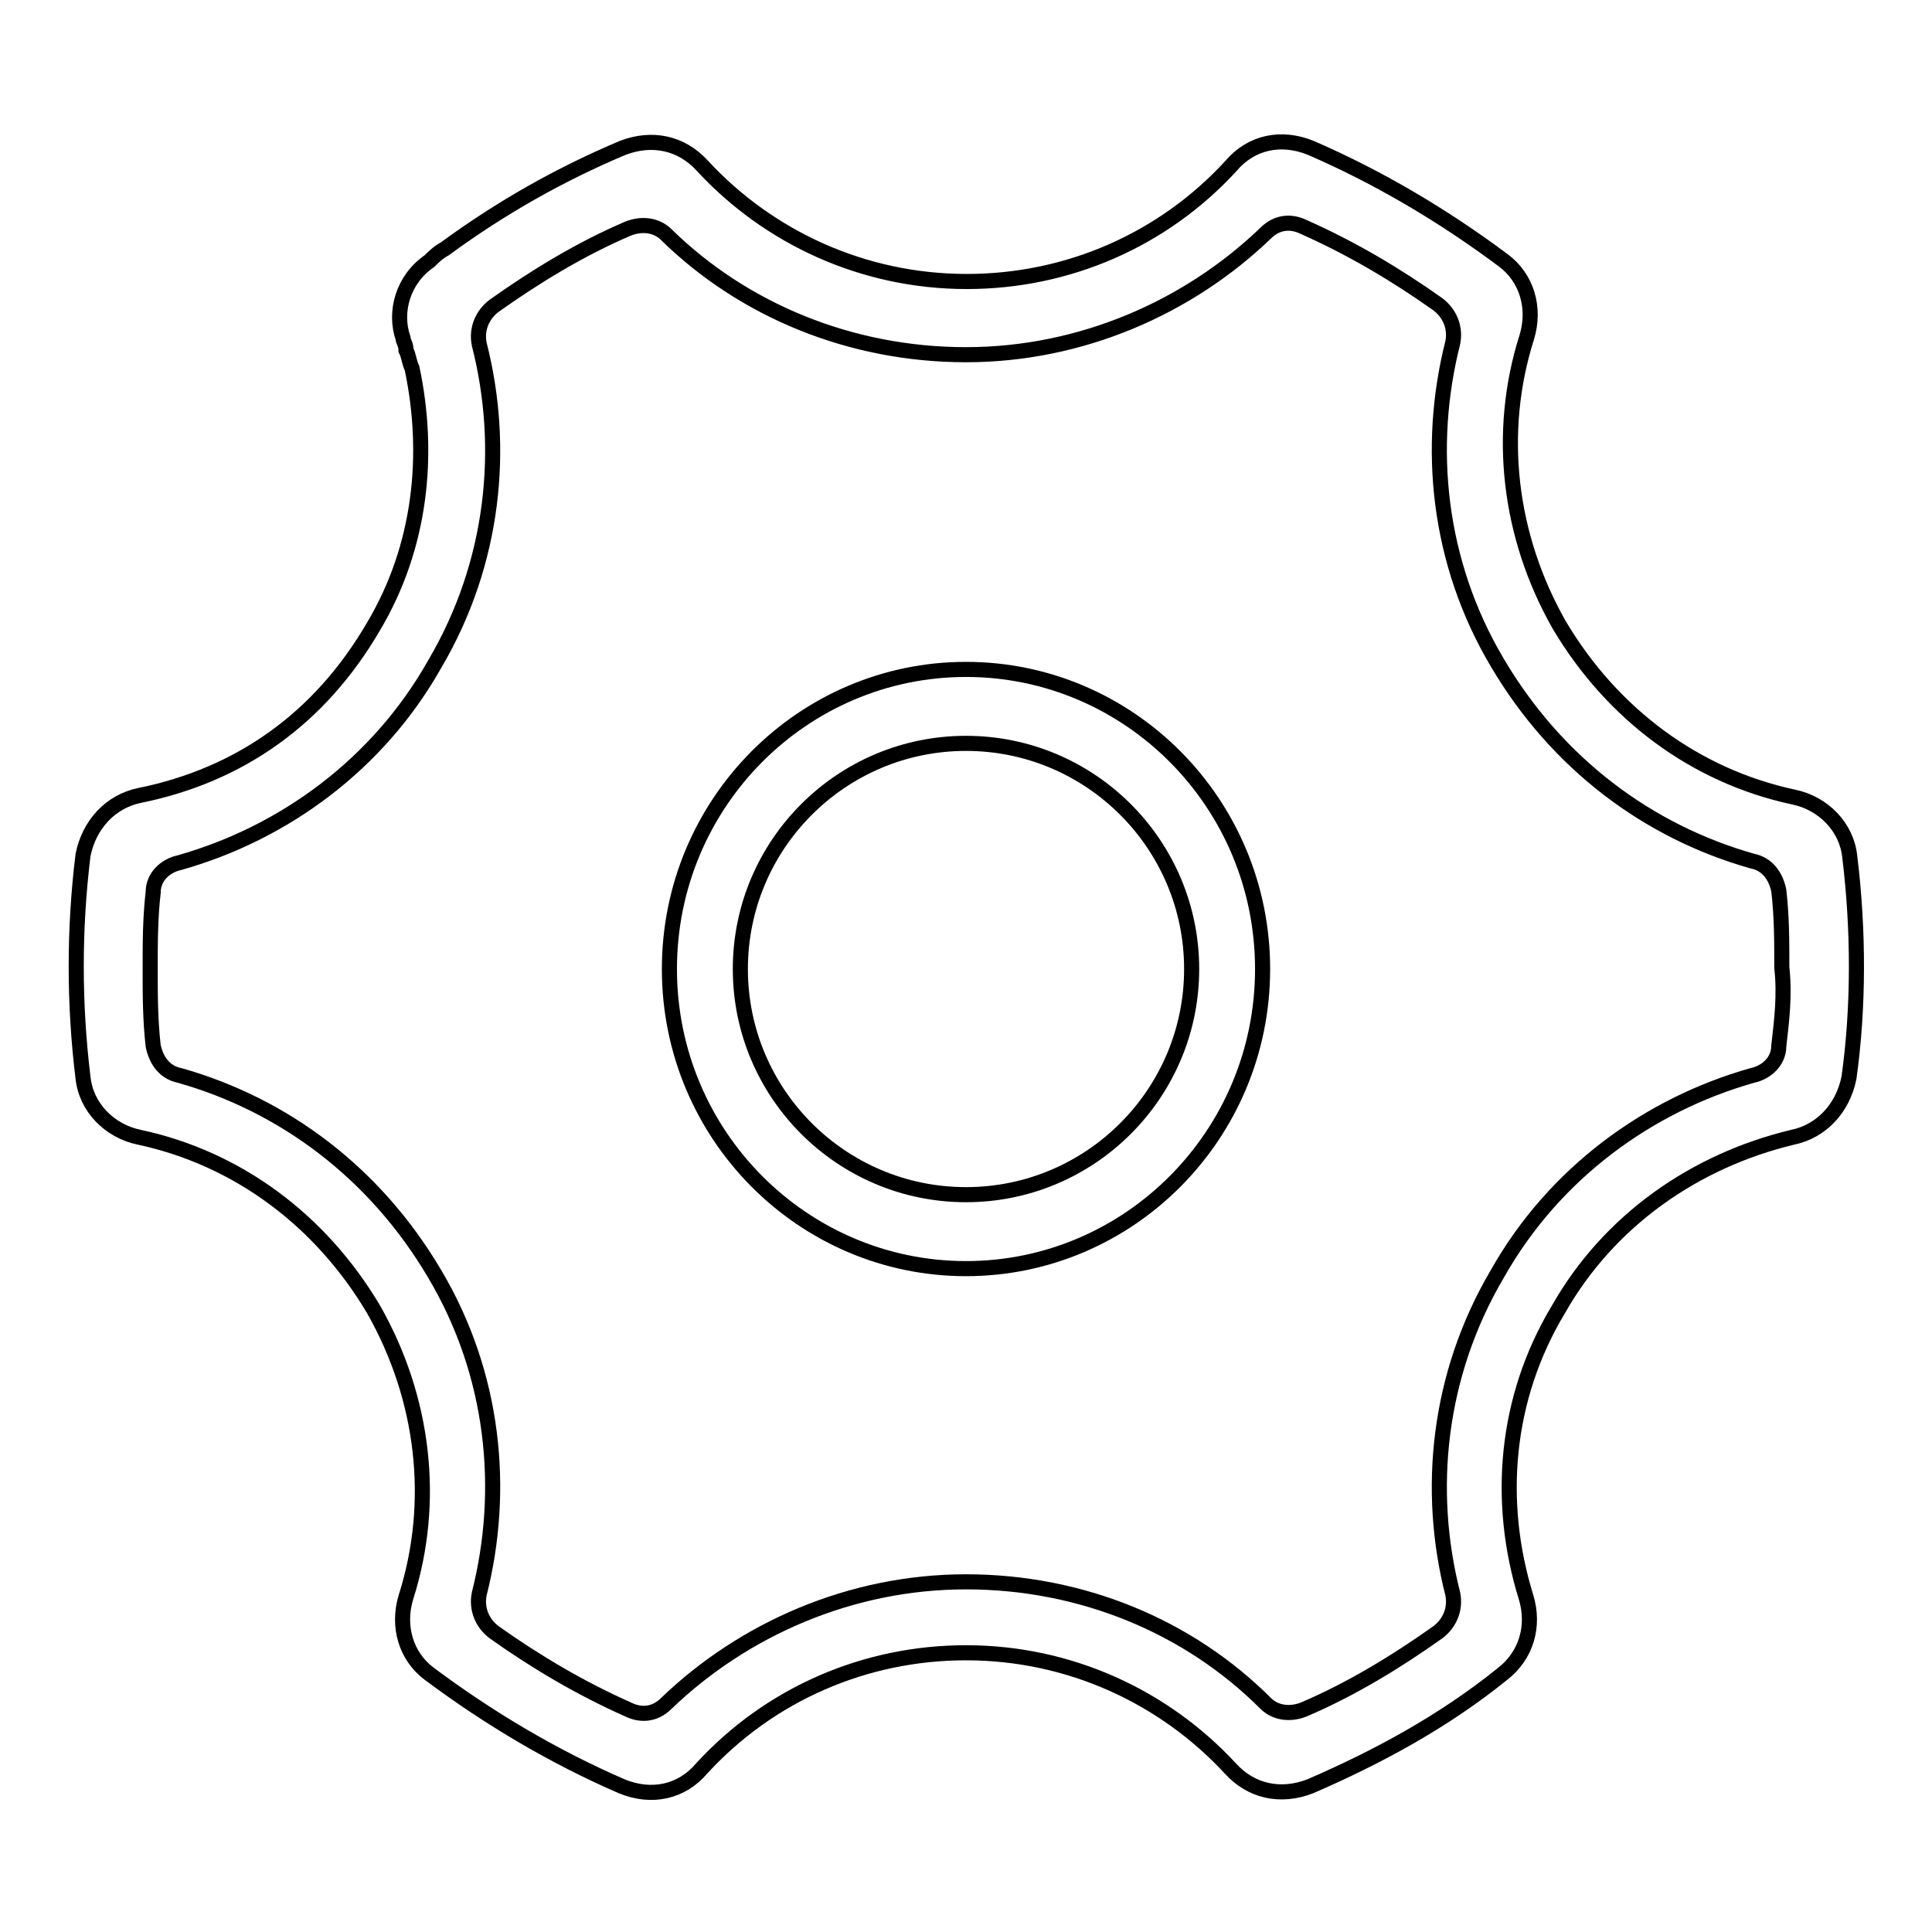 <?xml version="1.0" encoding="utf-8"?>
<!-- Svg Vector Icons : http://www.onlinewebfonts.com/icon -->
<!DOCTYPE svg PUBLIC "-//W3C//DTD SVG 1.1//EN" "http://www.w3.org/Graphics/SVG/1.1/DTD/svg11.dtd">
<svg version="1.1" xmlns="http://www.w3.org/2000/svg" xmlns:xlink="http://www.w3.org/1999/xlink" x="0px" y="0px" viewBox="0 0 256 256" enable-background="new 0 0 256 256" xml:space="preserve">
<g> <path stroke-width="2" fill-opacity="0" stroke="#000000"  d="M128,88.7c-21.6,0-39.3,17.7-39.3,39.7c0,22,17.7,39.7,39.3,39.7c21.6,0,39.3-17.7,39.3-39.7 C167.3,106.4,149.6,88.7,128,88.7z M128,158.3c-16.5,0-29.9-13.4-29.9-29.9c0-16.5,13.4-29.9,29.9-29.9c16.5,0,29.9,13.4,29.9,29.9 C157.9,144.9,144.5,158.3,128,158.3z"/> <path stroke-width="2" fill-opacity="0" stroke="#000000"  d="M245.1,113.5c-0.4-3.9-3.5-7.1-7.5-7.9c-13-2.8-24-11-31-22.8c-6.7-11.8-8.3-25.5-4.3-38.1 c1.2-3.9,0-7.9-3.1-10.2c-7.9-5.9-16.5-11-25.5-14.9c-3.9-1.6-7.9-0.8-10.6,2.4c-9,9.8-21.6,15.3-35,15.3c-13.8,0-26.3-5.9-35-15.3 c-2.8-3.1-6.7-3.9-10.6-2.4c-8.3,3.5-16.1,7.9-23.6,13.4l0,0c-0.8,0.4-1.6,1.2-2,1.6c-3.5,2.4-4.7,6.7-3.5,10.2 c0,0.4,0.4,0.8,0.4,1.6l0,0c0.4,0.8,0.4,1.6,0.8,2.4l0,0c2.4,11.4,1.2,23.6-5.1,34.2c-7.1,12.2-17.7,19.7-31,22.4 c-3.9,0.8-6.7,3.9-7.5,7.9c-1.2,9.8-1.2,19.7,0,29.5c0.4,3.9,3.5,7.1,7.5,7.9c13,2.8,24,11,31,22.8c6.7,11.8,8.3,25.5,4.3,38.1 c-1.2,3.9,0,7.9,3.1,10.2c7.9,5.9,16.5,11,25.5,14.9c3.9,1.6,7.9,0.8,10.6-2.4c9-9.8,21.6-15.3,35-15.3c13.8,0,26.3,5.9,35,15.3 c2.8,3.1,6.7,3.9,10.6,2.4c9-3.9,17.7-8.6,25.5-14.9c3.1-2.4,4.3-6.3,3.1-10.2c-3.9-12.6-2.8-26.3,4.3-38.1 c6.7-11.8,18.1-19.7,31-22.8c3.9-0.8,6.7-3.9,7.5-7.9C246.3,133.5,246.3,123.3,245.1,113.5L245.1,113.5z M235.7,138.6 c0,2-1.6,3.5-3.5,3.9c-13.8,3.9-26.3,13-33.8,26.3c-7.9,13.4-9.4,28.7-5.9,42.4c0.4,2-0.4,3.9-2,5.1c-5.5,3.9-11.4,7.5-17.7,10.2 c-2,0.8-3.9,0.4-5.1-0.8c-10.2-10.2-24.4-16.1-39.7-16.1c-15.3,0-29.5,6.3-39.7,16.1c-1.6,1.6-3.5,1.6-5.1,0.8 c-6.3-2.8-12.2-6.3-17.7-10.2c-1.6-1.2-2.4-3.1-2-5.1c3.5-13.8,2-29.1-5.9-42.4c-7.9-13.4-20-22.4-33.8-26.3c-2-0.4-3.1-2-3.5-3.9 c-0.4-3.5-0.4-6.7-0.4-10.2c0-3.5,0-6.7,0.4-10.2c0-2,1.6-3.5,3.5-3.9c13.8-3.9,26.3-13,33.8-26.3c7.9-13.4,9.4-28.7,5.9-42.4 c-0.4-2,0.4-3.9,2-5.1c5.5-3.9,11.4-7.5,17.7-10.2c2-0.8,3.9-0.4,5.1,0.8C98.5,41.1,112.7,47,128,47c15.3,0,29.5-6.3,39.7-16.1 c1.6-1.6,3.5-1.6,5.1-0.8c6.3,2.8,12.2,6.3,17.7,10.2c1.6,1.2,2.4,3.1,2,5.1c-3.5,13.8-2,29.1,5.9,42.4c7.9,13.4,20,22.4,33.8,26.3 c2,0.4,3.1,2,3.5,3.9c0.4,3.5,0.4,6.7,0.4,10.2C236.5,131.9,236.1,135.1,235.7,138.6L235.7,138.6z"/></g>
</svg>